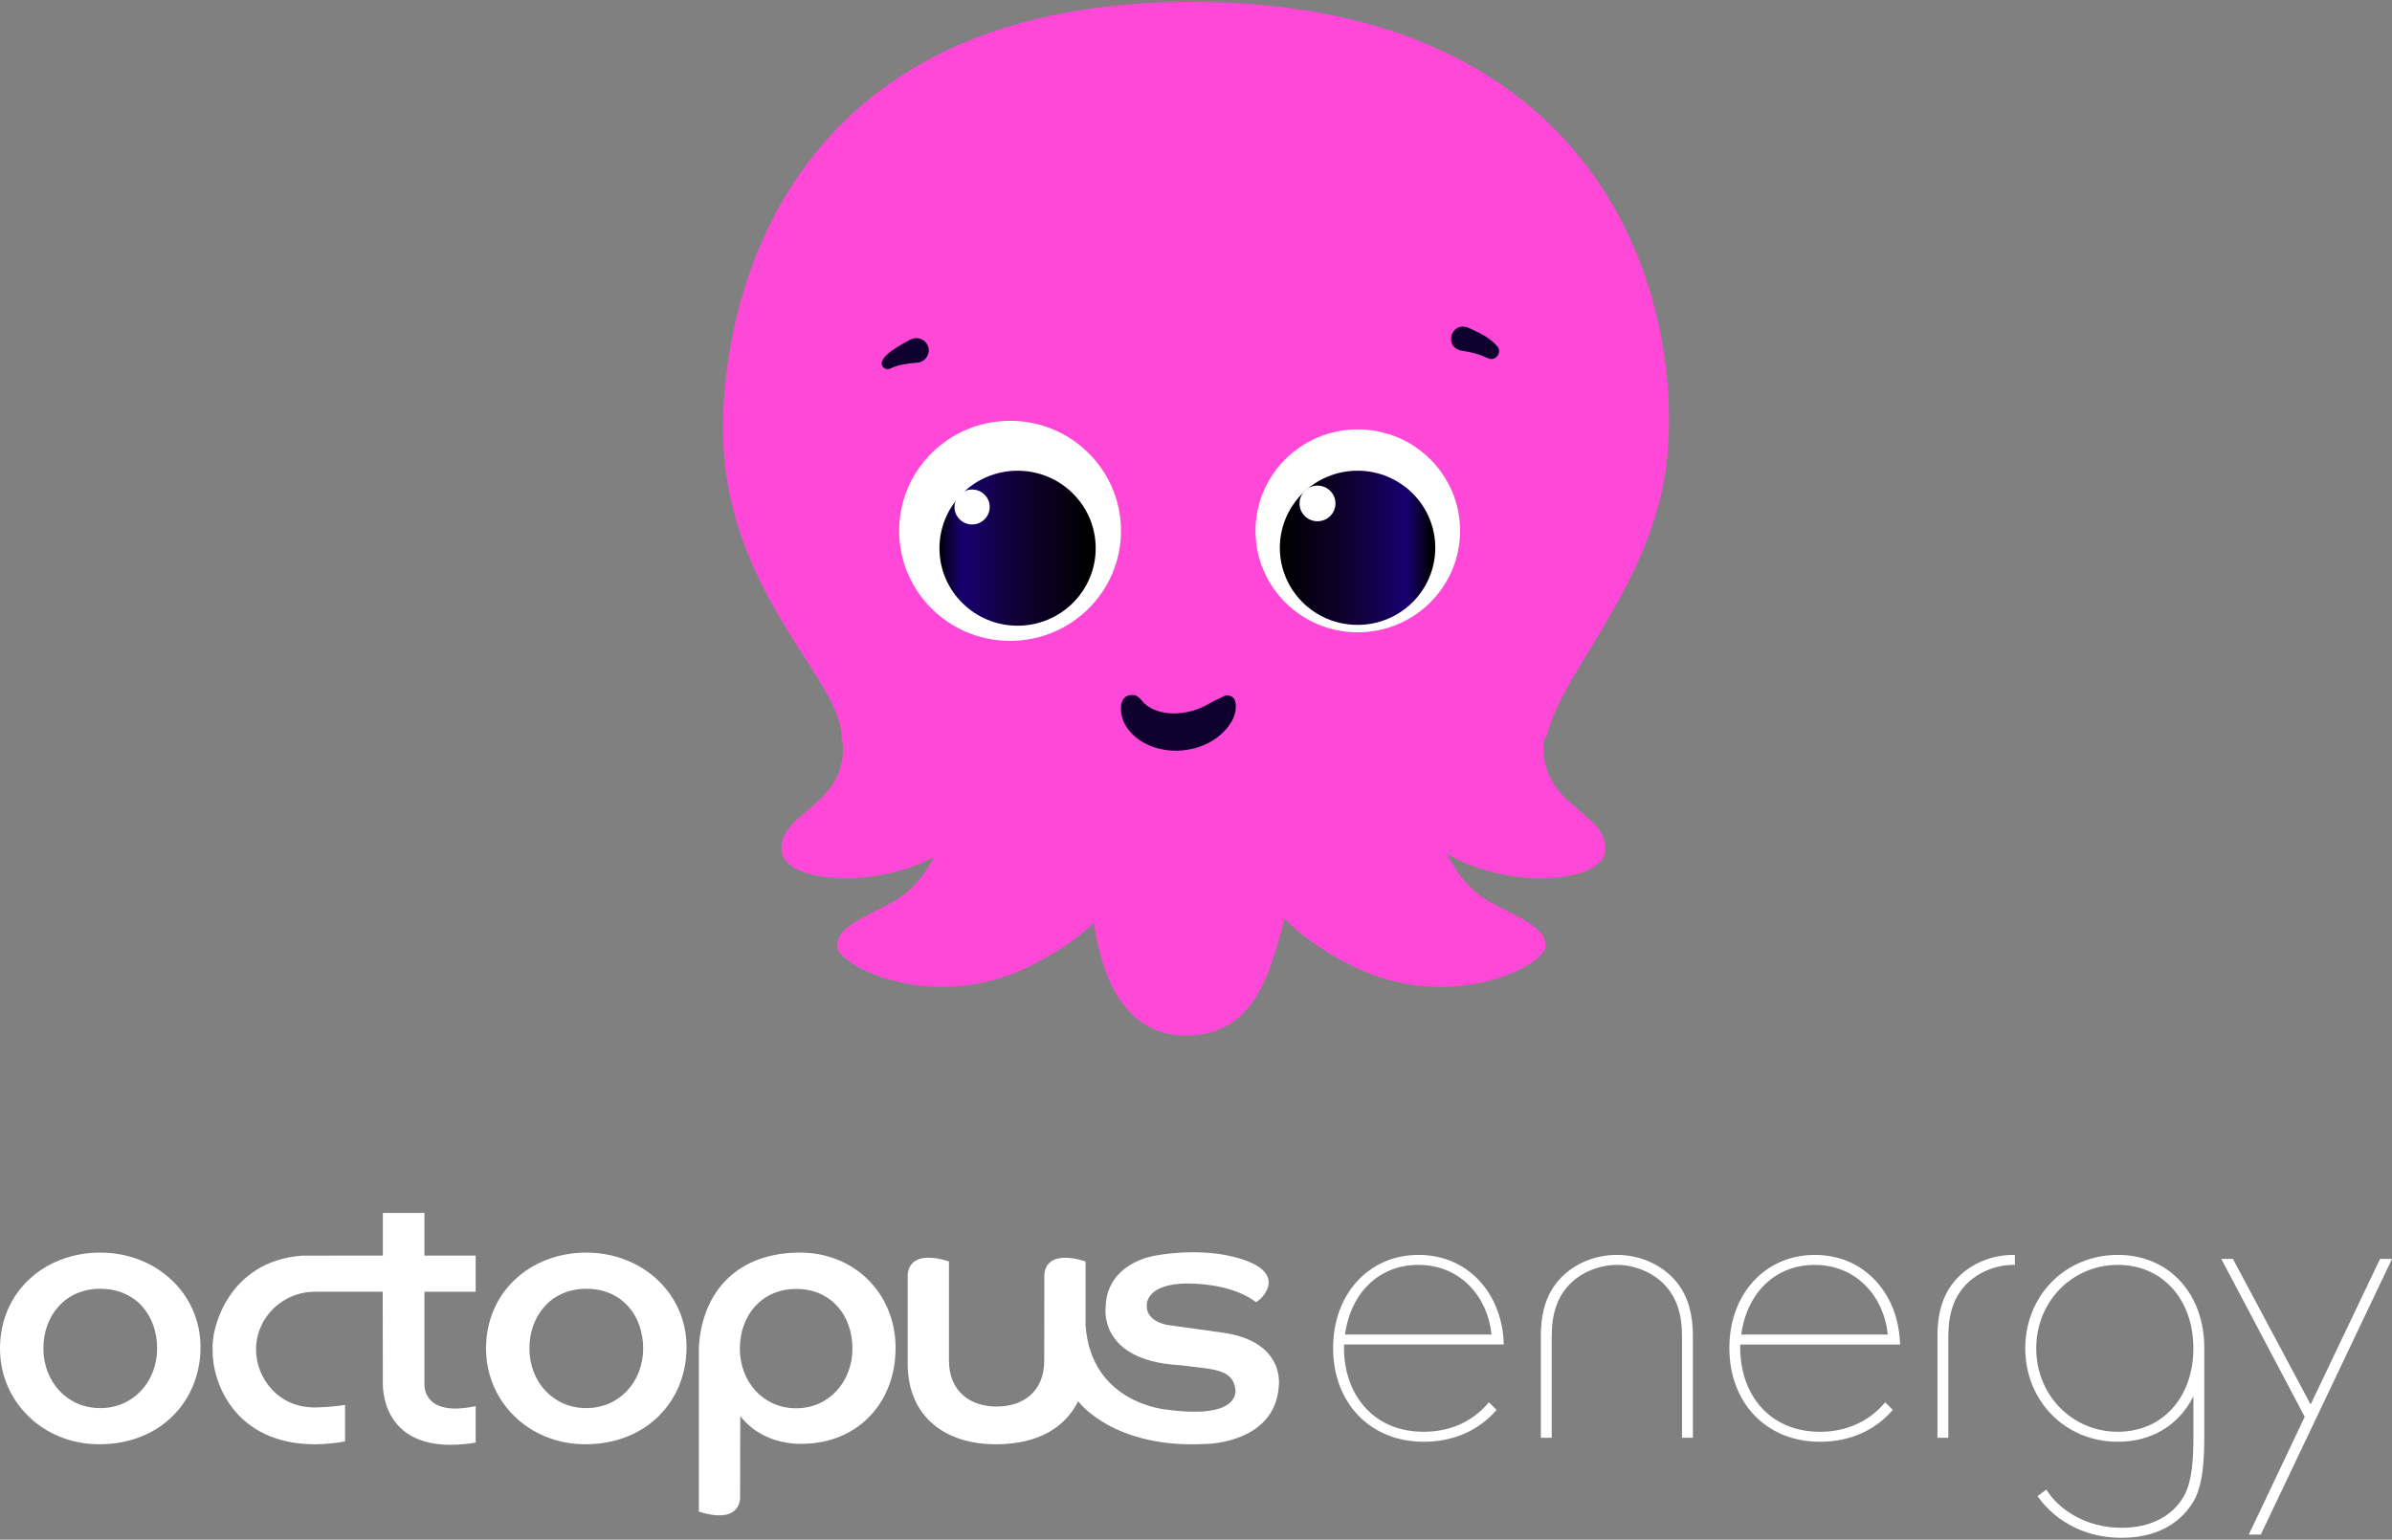 <?xml version="1.0" encoding="UTF-8"?> <svg xmlns="http://www.w3.org/2000/svg" xmlns:xlink="http://www.w3.org/1999/xlink" version="1.1" id="Layer_1" x="0px" y="0px" width="1140px" height="734px" viewBox="0 0 1140 734" xml:space="preserve"><rect x="0" y="0" width="1140" height="734" fill="#808080" stroke="none"/> <g id="octopusenergy"> <path fill="#ffffff" d="M95.561,642.21c0,25.578-18.937,46.31-48.271,46.31C20.632,688.52,0,668.415,0,642.837 c0-26.903,21.122-45.688,47.781-45.688C74.439,597.148,95.561,616.631,95.561,642.21 M47.78,671.283 c15.827,0,27.105-12.736,27.105-28.447s-10.111-28.447-27.105-28.447c-16.661,0-27.105,12.736-27.105,28.447 S31.843,671.283,47.78,671.283"></path> <path fill="#ffffff" d="M327.201,642.21c0,25.578-18.936,46.31-48.271,46.31c-26.658,0-47.29-20.104-47.29-45.683 c0-26.903,21.123-45.688,47.781-45.688S327.201,616.631,327.201,642.21 M279.42,671.283c15.827,0,27.105-12.736,27.105-28.447 s-10.111-28.447-27.105-28.447c-16.661,0-27.105,12.736-27.105,28.447S263.483,671.283,279.42,671.283"></path> <path fill="#ffffff" d="M432.6,651.32c0,0,0.005-35.004,0.001-44.057c1.672-12.668,19.661-5.873,19.661-5.873v47.208 c0,14.735,10.163,21.936,22.7,21.936c12.538,0,22.7-6.952,22.7-21.936c0,0,0.057-32.255,0.053-41.308 c1.673-12.668,19.662-5.872,19.662-5.872v30.362C519.935,669.205,556.005,672,556.005,672c35.917,4.934,32.752-9.699,32.752-9.699 c-0.93-7.364-6.465-9.034-16.016-10.25c-5.938-0.755-11.084-1.27-11.084-1.27c-38.5-2.417-34.713-27.615-34.713-27.615 c0.487-21.317,23.475-24.562,23.475-24.562c20.309-3.588,34.648-0.066,34.648-0.066c31.607,6.525,16.047,21.388,13.432,22.232 c0,0-8.416-7.648-28.106-8.747c-24.251-1.534-23.822,9.825-23.822,9.825c-0.791,8.285,9.904,9.802,9.904,9.802l25.993,3.61 c30.699,4.246,26.963,25.861,26.963,25.861c-2.02,27.031-34.479,27.229-34.479,27.229c-44.395,2.554-61.107-20.317-61.107-20.317 c-6.222,12.282-18.644,20.493-39.286,20.493c-24.607,0-41.96-13.693-41.96-38.256"></path> <path fill="#ffffff" d="M144.102,598.601c-35.506,2.515-43.608,35.256-42.744,44.774c-0.493,14.381,9.646,45.145,48.866,45.167 c5.166-0.1,9.898-0.557,14.219-1.35l-0.001-17.452c-3.76,0.656-8.297,1.07-13.772,1.214c-18.303,0.455-28.707-14.448-28.635-27.583 c0-15.233,12.557-27.741,28.635-27.582l31.722-0.007l0.079,43.097c0,0-2.29,36.517,44.226,28.848v-17.389 c-25.793,5.516-24.399-10.59-24.399-10.59v-43.936h24.399v-17.239h-24.399v-20.342H182.47v20.342L144.102,598.601z"></path> <path fill="#ffffff" d="M352.718,714.712c-1.673,12.671-19.661,5.87-19.661,5.87v-77.747c1.138-24.805,16.092-45.009,46.884-45.688 c27.187-0.6,46.714,19.484,46.884,45.062c0.183,27.103-18.97,47.249-47.27,46.06c-10.09-0.549-19.944-4.498-26.754-13.174 C352.802,675.094,352.715,705.664,352.718,714.712 M379.432,671.366c15.667,0,26.833-12.735,26.833-28.446 s-10.008-28.447-26.833-28.447c-16.493,0-26.832,12.736-26.832,28.447S363.654,671.366,379.432,671.366"></path> <path fill="#ffffff" d="M709.139,669.058c-7.654,8.835-18.25,13.507-30.639,13.507c-11.443,0-21.117-4.032-27.977-11.656 c-6.443-7.163-9.996-17.22-9.996-28.316v-1.627h76.158l-0.023-0.684c-0.389-11.518-4.506-22.068-11.596-29.711 c-7.477-8.063-17.533-12.327-29.066-12.327c-23.557,0-40.656,18.651-40.656,44.349c0,26.337,17.748,44.73,43.156,44.73 c13.928,0,25.797-5.093,34.344-14.724l0.41-0.467l-3.643-3.615L709.139,669.058z M641,636.206 c2.791-20.197,16.459-33.203,35-33.203c9.545,0,17.967,3.451,24.371,9.981c5.887,5.993,9.582,14.217,10.467,23.222H641z"></path> <path fill="#ffffff" d="M797.4,609.323c-6.73-7.039-16.504-11.077-26.818-11.08h-0.008c-10.307,0.003-20.08,4.041-26.818,11.084 c-6.42,6.794-9.408,15.605-9.408,27.732v48.356h5.184V637.06c0-10.723,2.631-18.52,8.281-24.538c5.541-5.87,14.27-9.518,22.77-9.52 c8.5,0.002,17.221,3.649,22.771,9.518c5.648,6.021,8.277,13.817,8.277,24.54v48.356h5.176V637.06 C806.807,624.933,803.818,616.121,797.4,609.323"></path> <path fill="#ffffff" d="M959.602,598.243c-10.314,0-20.088,4.039-26.826,11.084c-6.42,6.794-9.406,15.605-9.406,27.732v48.356 h5.184V637.06c0-10.723,2.629-18.52,8.277-24.538c5.543-5.872,14.271-9.52,22.771-9.52h0.672v-4.759H959.602z"></path> <path fill="#ffffff" d="M897.99,669.065c-7.654,8.834-18.25,13.507-30.639,13.507c-11.441,0-21.115-4.032-27.979-11.656 c-6.447-7.163-9.992-17.221-9.992-28.316v-1.627h76.156l-0.021-0.686c-0.391-11.517-4.506-22.066-11.598-29.709 c-7.477-8.063-17.531-12.328-29.066-12.328c-23.557,0-40.654,18.652-40.654,44.35c0,26.336,17.746,44.729,43.154,44.729 c13.928,0,25.797-5.092,34.344-14.724l0.41-0.467l-3.643-3.614L897.99,669.065z M829.854,636.214 c2.791-20.197,16.459-33.204,34.998-33.204c9.545,0,17.969,3.452,24.371,9.982c5.887,5.992,9.584,14.217,10.469,23.222H829.854z"></path> <polygon fill="#ffffff" points="1134.297,600.157 1101.227,669.543 1064.178,600.157 1058.637,600.157 1098.406,675.426 1071.756,731.582 1077.465,731.582 1140,600.157 "></polygon> <path fill="#ffffff" d="M1009.367,598.243c-12.252,0-23.504,4.638-31.684,13.057c-8.043,8.272-12.463,19.454-12.463,31.485 s4.42,23.213,12.463,31.485c8.18,8.417,19.432,13.059,31.684,13.059c16.07,0,29.029-7.851,35.988-21.662v18.324 c0,10.291-0.35,21.894-4.527,29.242c-5.58,9.743-16.094,15.109-29.602,15.109c-17.99,0-30.41-9.491-35.57-17.617l-0.389-0.609 l-4.178,3.103l0.365,0.526c3.148,4.543,15.316,19.362,39.771,19.362c15.414,0,27.176-5.915,34.031-17.106 c4.879-8.134,5.281-20.888,5.281-32.2v-40.462l0.008-0.235c0-0.105,0.008-0.213,0.008-0.318 C1050.555,616.561,1033.615,598.243,1009.367,598.243 M1045.332,642.785c0,23.42-14.787,39.779-35.965,39.779 c-21.826,0-38.926-17.475-38.926-39.779c0-22.306,17.1-39.777,38.926-39.777C1030.545,603.008,1045.332,619.365,1045.332,642.785"></path> </g> <path id="pink" fill="#FF48D8" d="M737.184,350.963c6.48-30.321,51.756-73.656,57.412-133.229 c7.4-78.099-32.414-216.841-226.87-216.841c-194.454,0-223.16,143.273-223.16,203.06c0,79.937,59.263,121.283,56.485,149.768 c0.242,0.189,0.508,0.379,0.756,0.568c1.476,30.781-31.111,32.615-29.328,51.5c1.399,14.804,43.638,18.421,72.744,2.685 c-4.605,8.82-11.07,16.7-19.126,21.142c-15.032,8.287-27.162,12.251-27.162,21.439c0,9.188,45.064,32.465,91.363,9.801 c13.665-6.689,23.67-13.858,31.069-20.941c0.229,1.596,0.452,3.03,0.665,4.25c2.301,13.138,9.886,49.553,43.216,49.553 c33.322,0,40.121-31.924,45.677-50.964c0.441-1.509,0.869-3.107,1.285-4.763c7.562,7.703,18.111,15.569,33.014,22.865 c46.305,22.664,91.365-0.613,91.365-9.801c0-9.188-12.129-13.152-27.162-21.439c-8.52-4.697-15.26-13.238-19.902-22.675 c29.115,17.488,73.996,14.116,75.439-1.151c1.826-19.336-32.389-20.794-29.166-53.754 C736.258,351.673,736.727,351.328,737.184,350.963z"></path> <path fill="#100030" d="M699.791,156.227c5.207,2.44,9.957,4.389,13.883,8.938c2.363,3.006-1.014,7.212-4.467,5.672 c-3.689-1.845-8.379-3.098-12.578-3.639C687.861,165.559,691.451,153.029,699.791,156.227"></path> <path fill="#100030" d="M436.988,172.901c-3.804,0.29-8.389,0.894-11.833,2.398l-0.889,0.411c-1.449,0.669-3.17,0.047-3.846-1.392 c-2.095-4.387,10.17-10.671,13.41-12.388c2.965-1.628,6.746-0.484,8.219,2.562C443.947,168.172,441.121,172.803,436.988,172.901z"></path> <path fill="#100030" d="M545.381,335.333c7.529,6.844,20.904,5.578,29.396,0.906c1.654-1.062,6.639-3.401,8.439-4.322 c1.936-0.957,4.291-0.175,5.252,1.747c1.197,3.338,0.199,7.055-1.311,10.016c-8.271,14.328-29.467,18.339-43.328,9.63 c-2.738-1.75-5.304-4.079-7.197-7.15c-3.073-4.41-4.518-15.795,3.847-14.778C542.545,331.652,544.094,333.962,545.381,335.333"></path> <path id="eye1" fill="#FFFFFF" d="M481.393,305.517c29.193,0,52.859-23.482,52.859-52.449c0-28.967-23.666-52.451-52.859-52.451 c-29.194,0-52.859,23.483-52.859,52.451C428.534,282.035,452.199,305.517,481.393,305.517"></path> <path id="eye2" fill="#FFFFFF" d="M647.1,301.443c26.926,0,48.752-21.657,48.752-48.373c0-26.717-21.826-48.374-48.752-48.374 c-26.918,0-48.744,21.657-48.744,48.374C598.355,279.787,620.182,301.443,647.1,301.443"></path> <g> <defs> <path id="SVGID_1_" d="M447.733,261.347c0,20.405,16.669,36.943,37.232,36.943c20.562,0,37.231-16.539,37.231-36.943 c0-20.403-16.669-36.943-37.231-36.943C464.403,224.404,447.733,240.944,447.733,261.347"></path> </defs> <clipPath id="SVGID_2_"> <use xlink:href="#SVGID_1_" overflow="visible"></use> </clipPath> <linearGradient id="SVGID_3_" gradientUnits="userSpaceOnUse" x1="-70.003" y1="766.994" x2="-69.008" y2="766.994" gradientTransform="matrix(-73.85 0 0 -73.85 -4649.543 56903.613)"> <stop offset="0" style="stop-color:#000000"></stop> <stop offset="0.448" style="stop-color:#100030"></stop> <stop offset="0.84" style="stop-color:#180070"></stop> <stop offset="1" style="stop-color:#000000"></stop> </linearGradient> <rect x="447.733" y="224.404" clip-path="url(#SVGID_2_)" fill="url(#SVGID_3_)" width="74.464" height="73.887"></rect> </g> <g> <defs> <path id="SVGID_4_" d="M609.959,261.149c0,20.298,16.58,36.753,37.041,36.753c20.455,0,37.035-16.455,37.035-36.753 c0-20.297-16.58-36.752-37.035-36.752C626.539,224.396,609.959,240.852,609.959,261.149"></path> </defs> <clipPath id="SVGID_5_"> <use xlink:href="#SVGID_4_" overflow="visible"></use> </clipPath> <linearGradient id="SVGID_6_" gradientUnits="userSpaceOnUse" x1="-70.002" y1="767.006" x2="-69.007" y2="767.006" gradientTransform="matrix(72.29 0 0 72.29 5670.661 -55185.586)"> <stop offset="0" style="stop-color:#000000"></stop> <stop offset="0.448" style="stop-color:#100030"></stop> <stop offset="0.84" style="stop-color:#180070"></stop> <stop offset="1" style="stop-color:#000000"></stop> </linearGradient> <rect x="609.959" y="224.396" clip-path="url(#SVGID_5_)" fill="url(#SVGID_6_)" width="74.076" height="73.506"></rect> </g> <path id="eye_highlight_2" fill="#FFFFFF" d="M627.904,248.502c4.727,0,8.561-3.805,8.561-8.499c0-4.693-3.834-8.498-8.561-8.498 s-8.562,3.805-8.562,8.498C619.342,244.697,623.178,248.502,627.904,248.502"></path> <path id="eye_highlight_1" fill="#FFFFFF" d="M463.294,250.025c4.634,0,8.39-3.728,8.39-8.325c0-4.598-3.756-8.327-8.39-8.327 c-4.634,0-8.391,3.729-8.391,8.327C454.903,246.298,458.66,250.025,463.294,250.025"></path> </svg> 